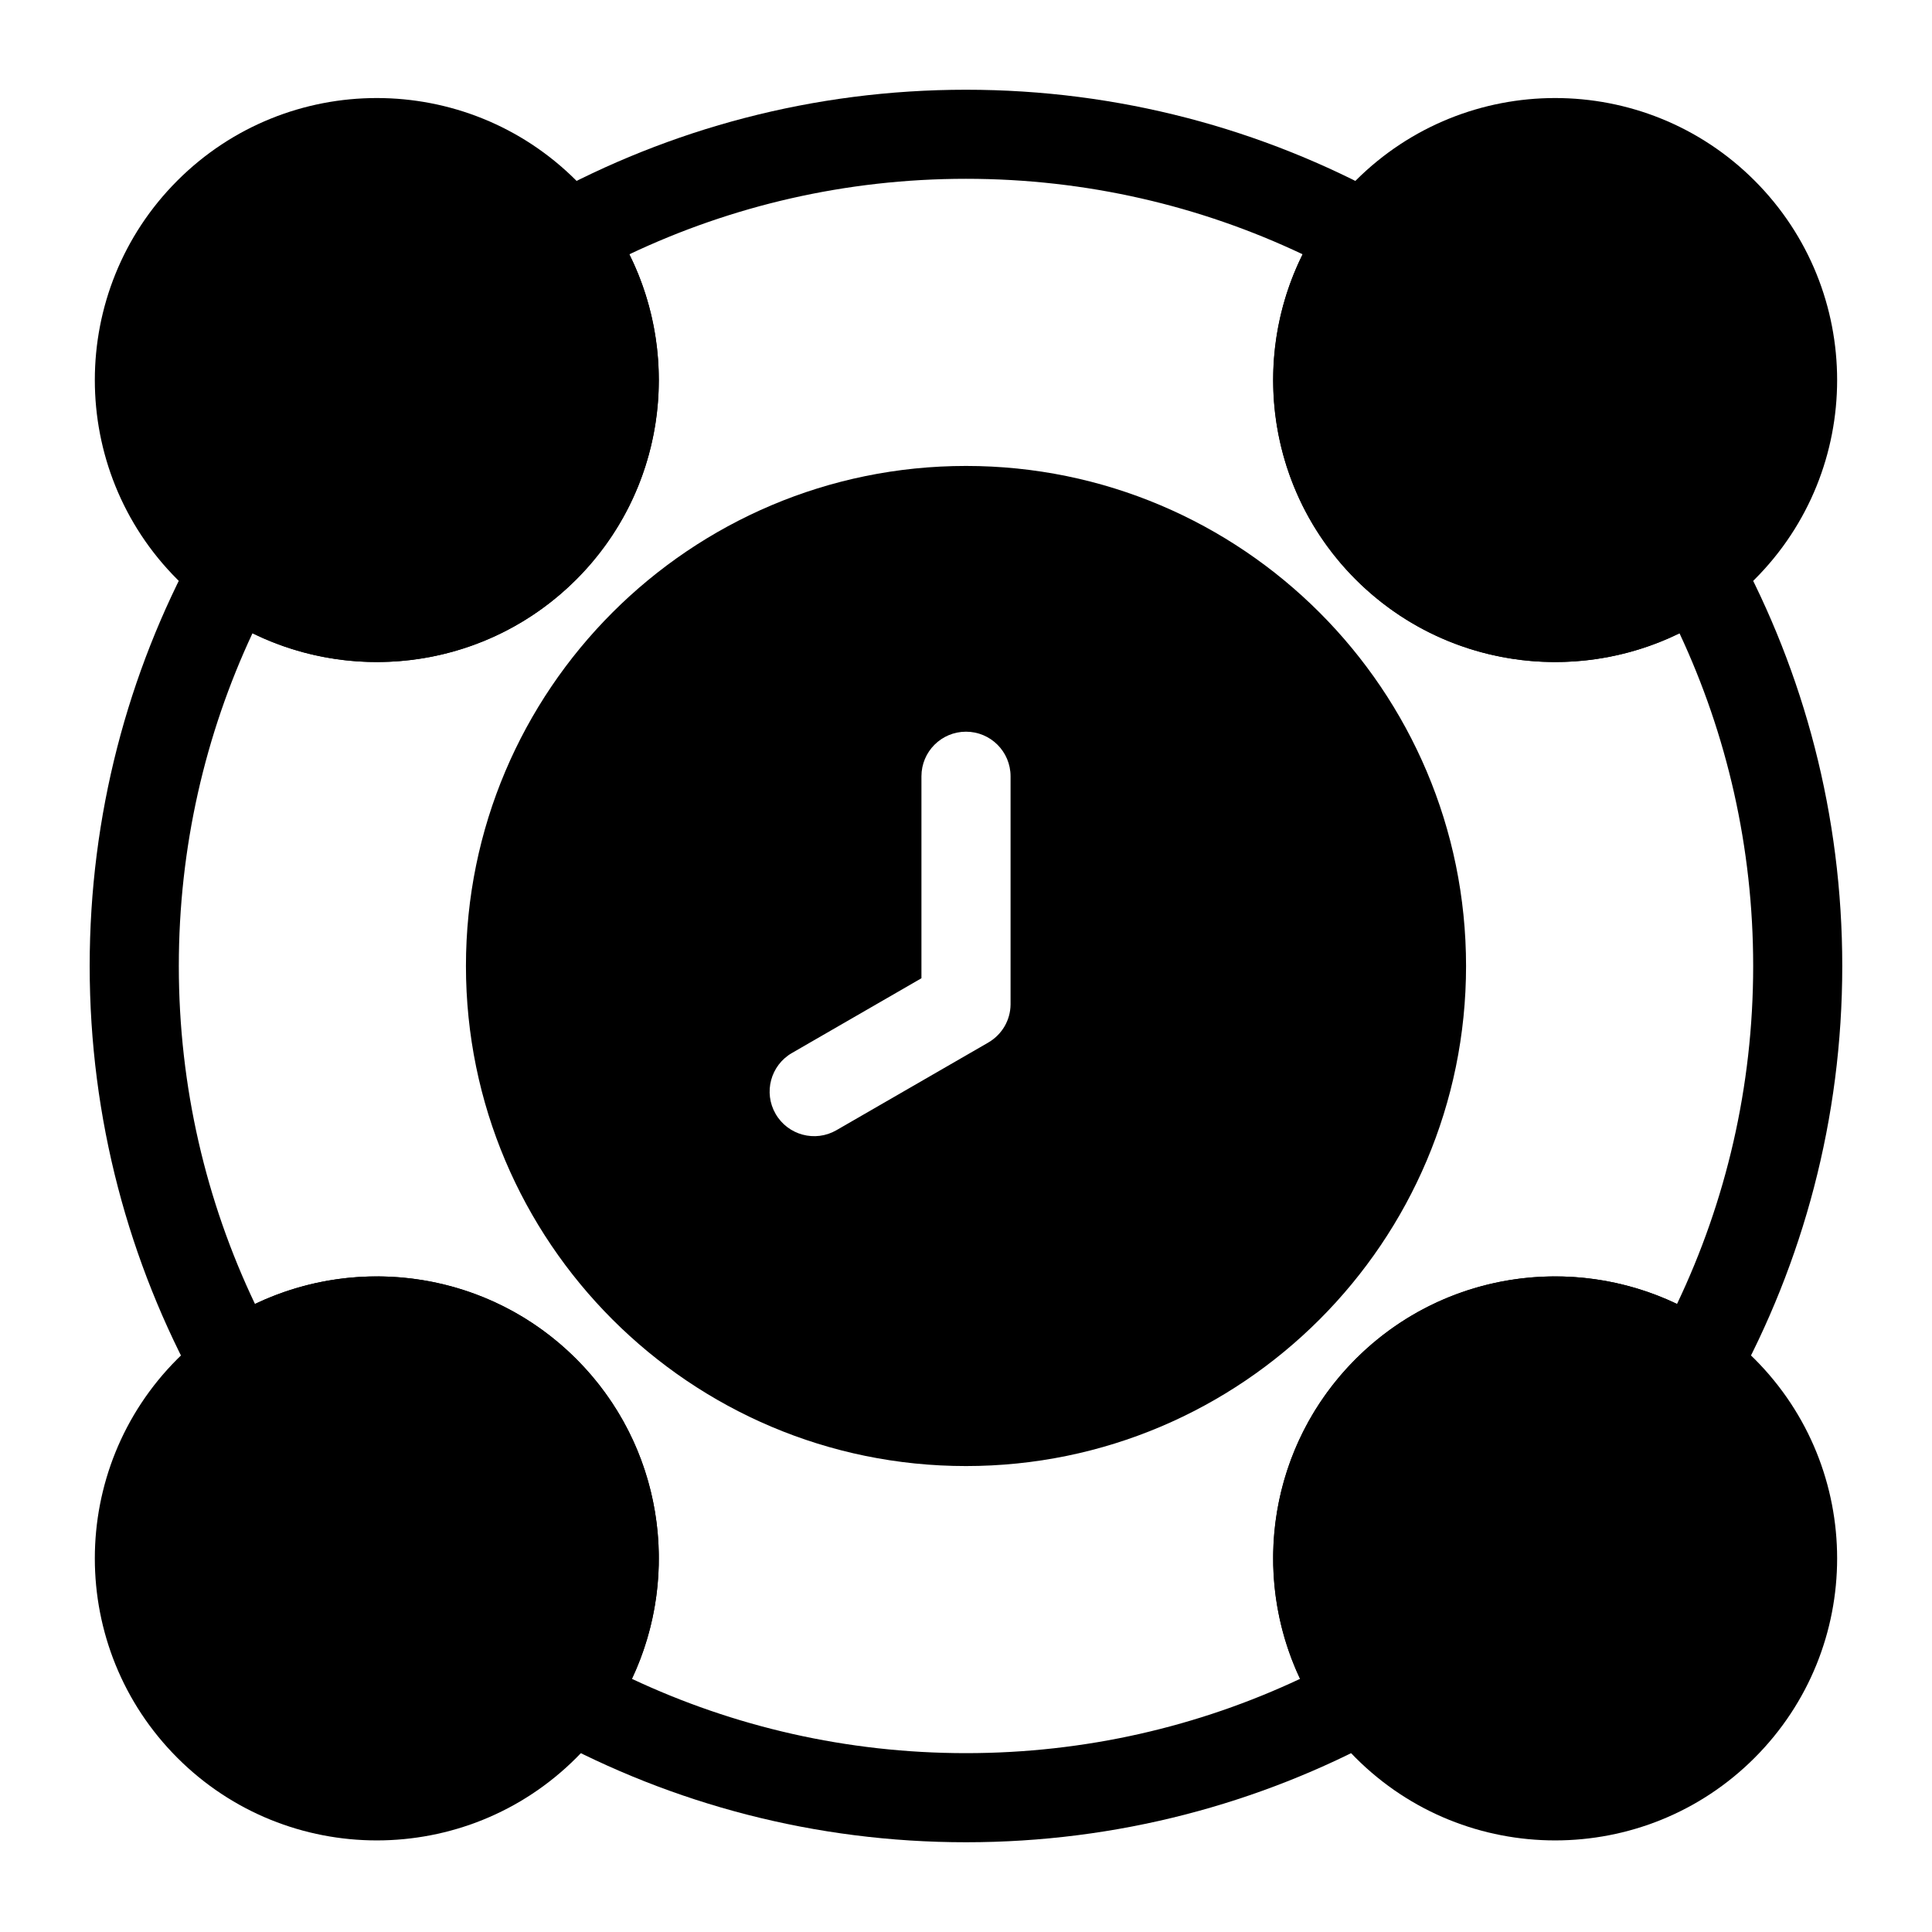 <?xml version="1.0" encoding="UTF-8"?>
<!-- Uploaded to: SVG Repo, www.svgrepo.com, Generator: SVG Repo Mixer Tools -->
<svg fill="#000000" width="800px" height="800px" version="1.1" viewBox="144 144 512 512" xmlns="http://www.w3.org/2000/svg">
 <g fill-rule="evenodd">
  <path d="m196.46 511.81c1.637 2.977 4.473 5.102 7.777 5.824 3.32 0.738 6.785 0.016 9.523-1.984 19.996-14.594 48.207-12.848 66.25 5.195 17.98 17.965 19.758 46.035 5.352 66.016-1.984 2.754-2.691 6.234-1.938 9.539 0.754 3.305 2.898 6.125 5.871 7.746 32.922 17.902 70.629 28.07 110.7 28.07 40.07 0 77.777-10.172 110.7-28.07 2.977-1.621 5.117-4.441 5.871-7.746 0.754-3.305 0.047-6.785-1.938-9.539-14.406-19.98-12.625-48.051 5.352-66.016 18.043-18.043 46.258-19.789 66.25-5.195 2.738 2 6.203 2.723 9.523 1.984 3.305-0.723 6.141-2.852 7.777-5.824 18.277-33.188 28.688-71.289 28.688-111.81 0-40.004-10.141-77.664-27.977-110.52-1.637-3.023-4.504-5.18-7.856-5.902-3.352-0.738-6.863 0.031-9.605 2.094-20.027 15.02-48.602 13.414-66.801-4.785-18.277-18.277-19.82-46.996-4.613-67.023 2.078-2.738 2.852-6.234 2.141-9.605-0.707-3.352-2.852-6.234-5.856-7.887-33.156-18.215-71.195-28.59-111.66-28.59-40.461 0-78.5 10.375-111.66 28.59-3.008 1.652-5.148 4.535-5.856 7.887-0.707 3.371 0.062 6.863 2.141 9.605 15.207 20.027 13.664 48.742-4.613 67.023-18.199 18.199-46.777 19.805-66.801 4.785-2.738-2.062-6.25-2.832-9.605-2.094-3.352 0.723-6.219 2.883-7.856 5.902-17.84 32.859-27.977 70.52-27.977 110.52 0 40.523 10.406 78.625 28.688 111.81zm15.113-22.246c-12.941-27.145-20.184-57.512-20.184-89.566 0-31.504 6.992-61.387 19.523-88.184 27.914 13.699 62.598 8.957 85.805-14.25 23.285-23.285 27.977-58.191 14.059-86.168 27.062-12.832 57.309-20.012 89.223-20.012s62.156 7.18 89.223 20.012c-13.918 27.977-9.227 62.883 14.059 86.168 23.207 23.207 57.891 27.945 85.805 14.266 12.531 26.781 19.523 56.664 19.523 88.168 0 32.055-7.242 62.426-20.184 89.566-27.789-13.289-62.125-8.438-85.145 14.578-22.906 22.906-27.82 57.039-14.738 84.766-26.891 12.641-56.898 19.695-88.543 19.695s-61.652-7.055-88.543-19.695c13.082-27.727 8.172-61.859-14.738-84.766-23.02-23.02-57.355-27.867-85.145-14.578z"/>
  <path d="m400 267.48c-73.133 0-132.52 59.387-132.52 132.52s59.387 132.52 132.52 132.52 132.52-59.387 132.52-132.52-59.387-132.52-132.52-132.52zm11.809 142.52v-60.285c0-6.519-5.289-11.809-11.809-11.809s-11.809 5.289-11.809 11.809v53.531l-34.336 19.82c-5.637 3.258-7.574 10.484-4.312 16.121 3.258 5.652 10.484 7.59 16.121 4.328l40.18-23.191c0.062-0.031 0.109-0.078 0.172-0.109 1.812-1.07 3.227-2.551 4.219-4.25 0.977-1.699 1.559-3.668 1.574-5.777v-0.188z"/>
  <path d="m191.01 191.86c-29.172 29.172-29.172 76.547 0 105.71 29.156 29.172 76.531 29.172 105.71 0 29.172-29.156 29.172-76.531 0-105.71-29.172-29.172-76.547-29.172-105.71 0z"/>
  <path d="m608.98 191.86c-29.156-29.172-76.531-29.172-105.71 0-29.172 29.172-29.172 76.547 0 105.71 29.172 29.172 76.547 29.172 105.71 0 29.172-29.156 29.172-76.531 0-105.71z"/>
  <path d="m608.98 609.85c29.172-29.172 29.172-76.531 0-105.71-29.156-29.172-76.531-29.172-105.71 0-29.172 29.172-29.172 76.531 0 105.71 29.172 29.172 76.547 29.172 105.71 0z"/>
  <path d="m191.01 609.85c29.156 29.172 76.531 29.172 105.71 0 29.172-29.172 29.172-76.531 0-105.71-29.172-29.172-76.547-29.172-105.71 0-29.172 29.172-29.172 76.531 0 105.71z"/>
 </g>
</svg>